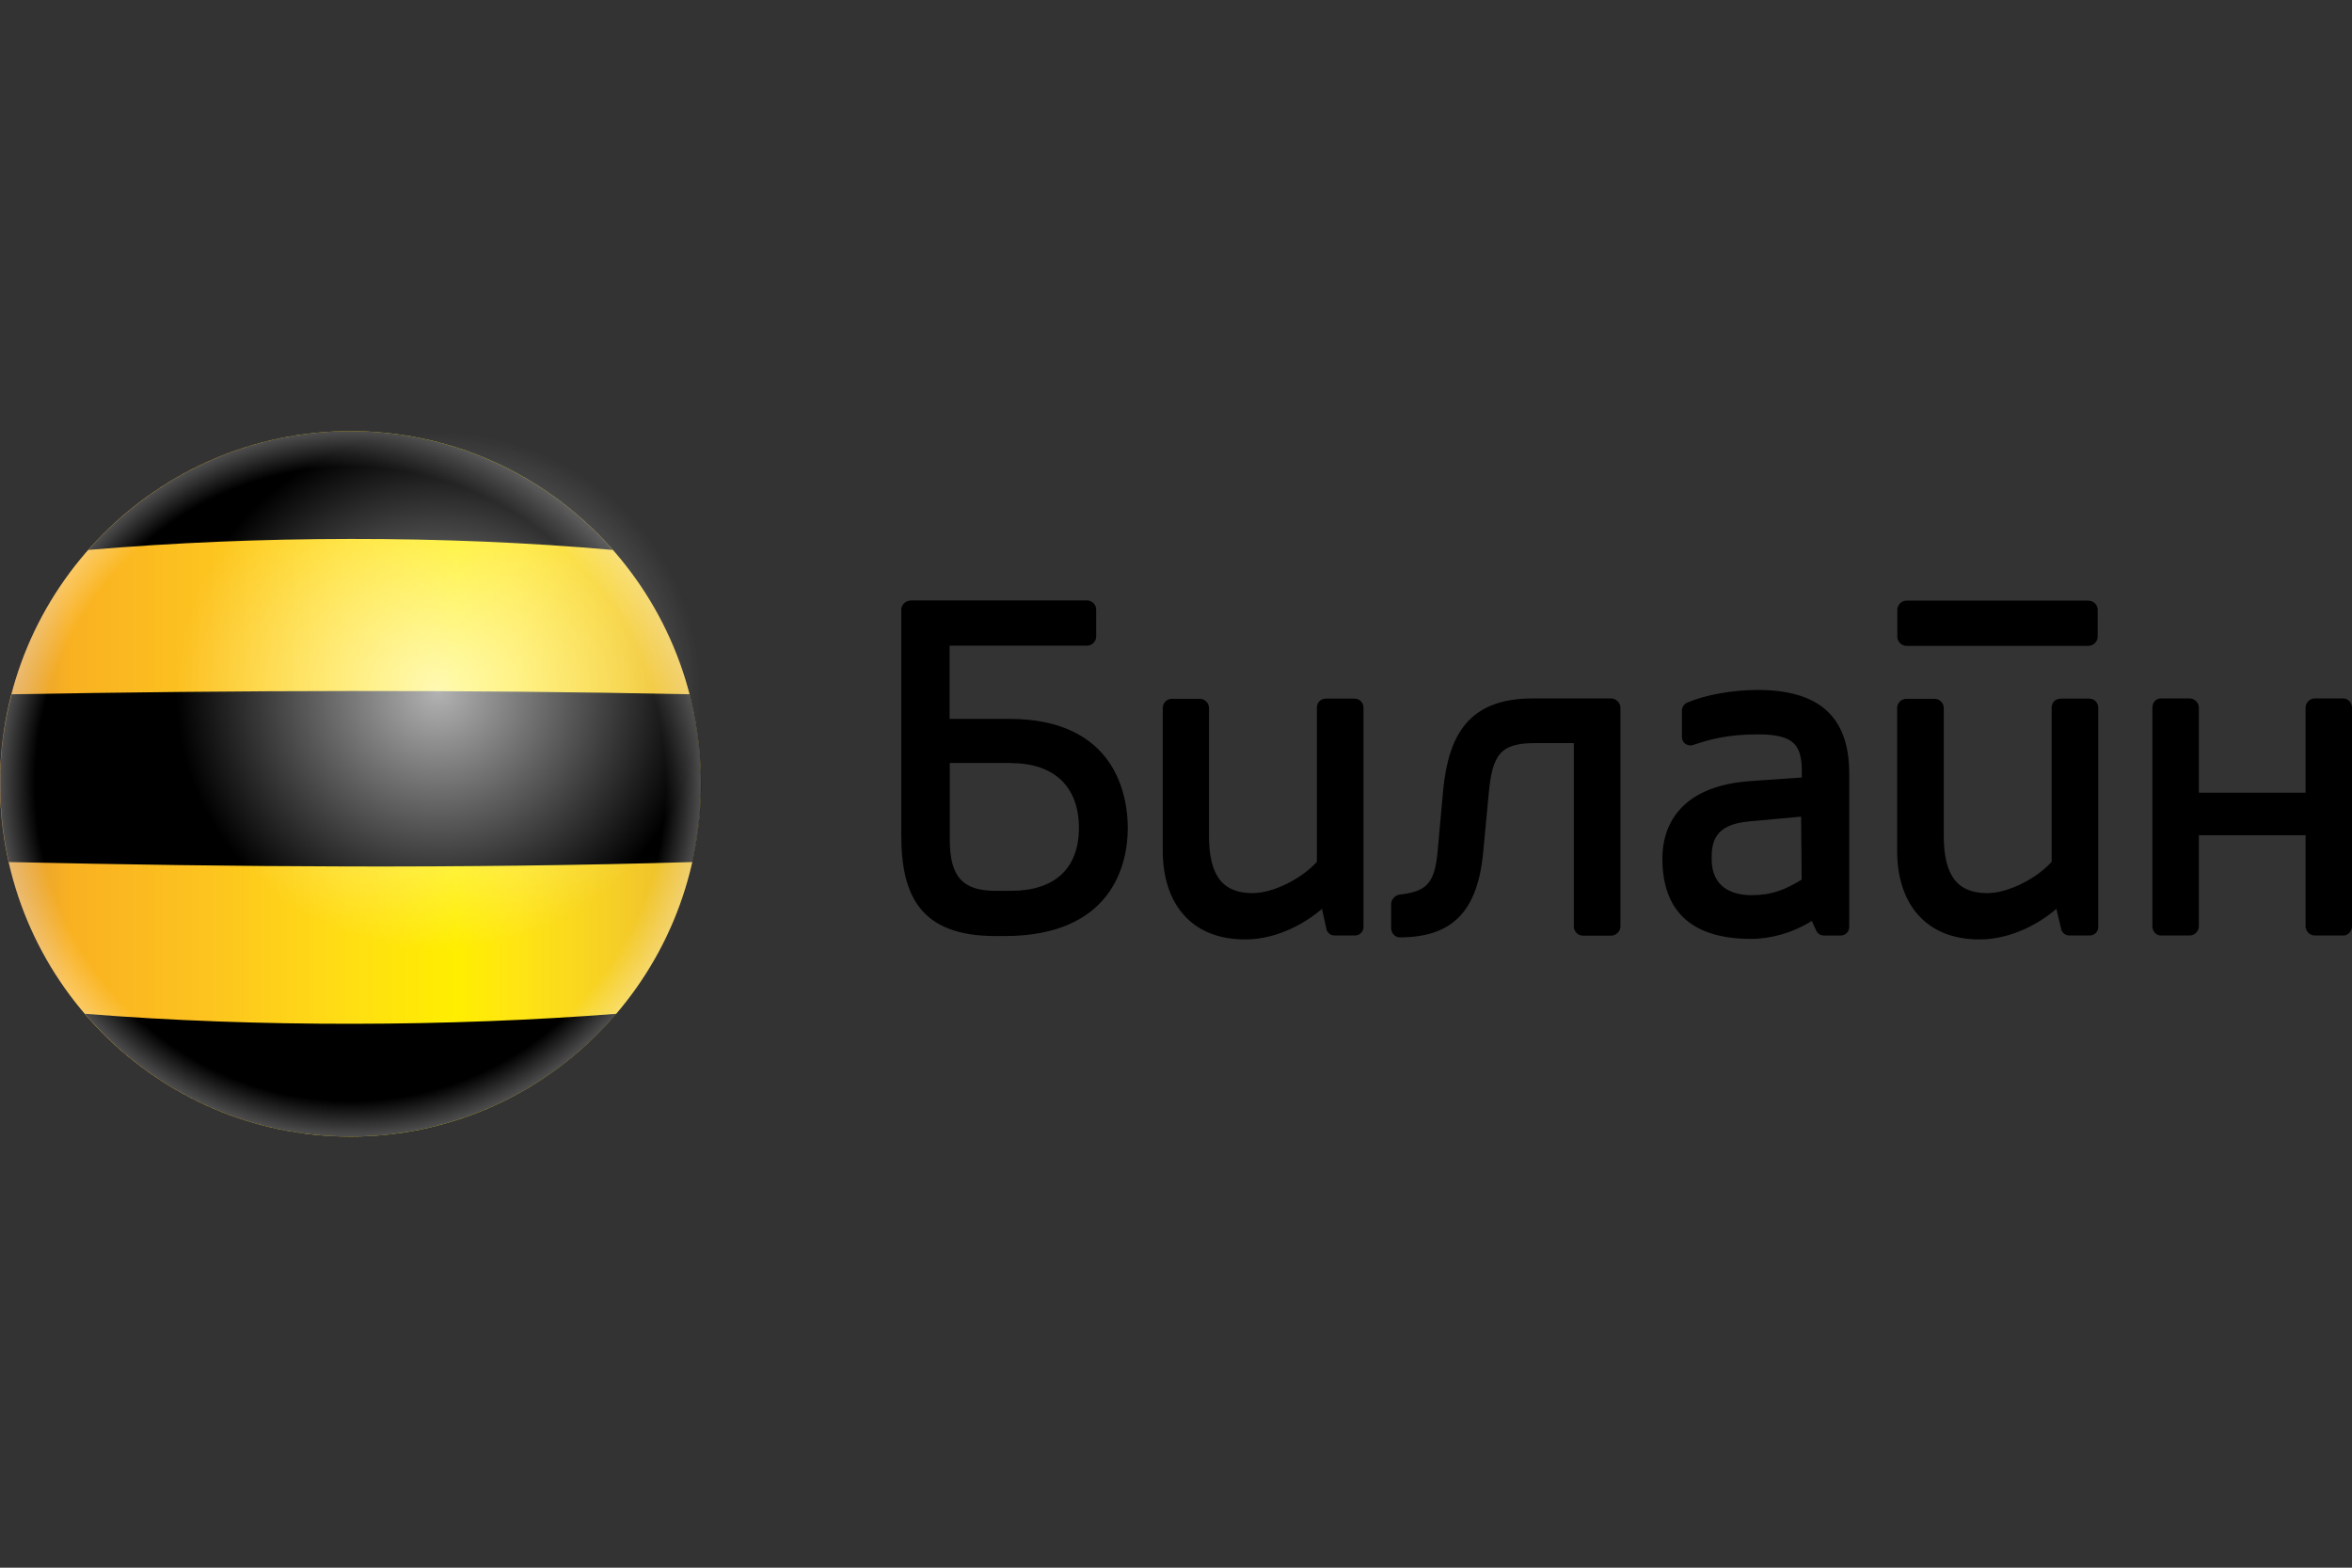 <svg width="180" height="120" viewBox="0 0 180 120" fill="none" xmlns="http://www.w3.org/2000/svg">
<rect x="0" y="0" width="180" height="120" fill="#333333" stroke="none"/>
<g clip-path="url(#clip0_6_792)">
<path d="M177.139 53.463C176.778 53.463 176.448 53.782 176.448 54.158V60.675H168.278V54.158C168.278 53.795 167.959 53.463 167.586 53.463H165.357C164.997 53.463 164.724 53.782 164.724 54.158V70.912C164.724 71.275 164.998 71.608 165.357 71.608H167.586C167.946 71.608 168.278 71.288 168.278 70.912V63.932H176.448V70.911C176.448 71.274 176.765 71.607 177.139 71.607H179.368C179.685 71.607 180 71.287 180 70.911V54.158C180 53.795 179.683 53.463 179.368 53.463H177.139ZM159.804 45.976C160.222 45.976 160.538 46.295 160.538 46.671V48.742C160.538 49.105 160.221 49.438 159.804 49.438H145.894C145.533 49.438 145.203 49.118 145.203 48.742V46.671C145.203 46.309 145.52 45.976 145.894 45.976H159.804ZM69.666 45.976C69.306 45.976 68.976 46.295 68.976 46.671V63.933C68.976 68.567 70.442 71.651 76.183 71.651H76.874C85.088 71.651 86.31 66.191 86.31 63.382C86.31 60.906 85.389 55.027 77.233 55.027H72.672V49.422H83.202C83.563 49.422 83.893 49.103 83.893 48.727V46.655C83.893 46.292 83.576 45.959 83.202 45.959H69.666C69.666 45.961 69.666 45.976 69.666 45.976ZM77.377 58.415C80.715 58.415 82.57 60.254 82.57 63.368C82.57 66.495 80.7 68.189 77.377 68.189H76.197C73.694 68.189 72.688 67.132 72.688 64.279V58.4H77.377V58.415ZM129.122 53.781C128.891 53.868 128.718 54.158 128.718 54.374V56.445C128.718 56.633 128.848 56.851 128.992 56.951C129.179 57.038 129.352 57.096 129.538 57.038C130.776 56.618 132.185 56.213 134.515 56.213C137.393 56.213 137.896 57.081 137.896 59.153V59.515L133.926 59.791C127.539 60.254 127.223 64.425 127.223 65.714C127.223 69.523 129.223 71.868 134.013 71.868C135.523 71.868 137.206 71.405 138.659 70.493L138.977 71.188C139.063 71.421 139.294 71.609 139.566 71.609H140.888C141.206 71.609 141.522 71.333 141.522 70.971V59.197C141.522 54.882 139.235 52.811 134.501 52.811C132.502 52.825 130.531 53.187 129.122 53.781ZM130.991 65.727C130.991 64.438 131.222 63.106 133.869 62.874L137.839 62.511L137.882 67.333C136.601 68.115 135.595 68.521 134.055 68.521C132.545 68.523 130.991 67.929 130.991 65.727ZM101.53 71.187C101.616 71.419 101.847 71.608 102.119 71.608H103.716C104.033 71.608 104.349 71.332 104.349 70.97V54.172C104.349 53.81 104.075 53.477 103.658 53.477H101.473C101.055 53.477 100.782 53.796 100.782 54.172V65.974C99.602 67.263 97.459 68.364 95.862 68.364C93.633 68.364 92.525 67.118 92.525 63.962V54.187C92.525 53.824 92.208 53.492 91.849 53.492H89.663C89.302 53.492 88.986 53.811 88.986 54.187V65.12C88.986 69.116 91.13 71.911 95.287 71.911C97.848 71.911 100.077 70.536 101.171 69.565L101.53 71.187ZM157.762 71.187C157.848 71.419 158.079 71.608 158.351 71.608H159.948C160.265 71.608 160.581 71.332 160.581 70.97V54.172C160.581 53.81 160.307 53.477 159.891 53.477H157.705C157.287 53.477 157.014 53.796 157.014 54.172V65.974C155.834 67.263 153.691 68.364 152.094 68.364C149.865 68.364 148.757 67.118 148.757 63.962V54.187C148.757 53.824 148.44 53.492 148.066 53.492H145.88C145.52 53.492 145.189 53.811 145.189 54.187V65.12C145.189 69.116 147.333 71.911 151.491 71.911C154.051 71.911 156.28 70.536 157.374 69.565L157.762 71.187ZM110.017 65.221C109.786 67.654 109.154 68.248 107.096 68.479C106.779 68.523 106.463 68.842 106.463 69.218V71.057C106.463 71.419 106.78 71.752 107.096 71.752C111.11 71.752 113.124 69.826 113.527 65.047L113.93 60.776C114.204 57.792 114.793 56.88 117.483 56.88H120.447V70.926C120.447 71.288 120.764 71.621 121.137 71.621H123.323C123.64 71.621 124.014 71.302 124.014 70.926V54.158C124.014 53.795 123.654 53.463 123.323 53.463H117.296C112.319 53.463 110.866 56.359 110.449 60.442L110.017 65.221Z" fill="black"/>
<path d="M26.829 33C41.646 33 53.643 45.091 53.643 59.992C53.643 74.909 41.632 87 26.829 87C12.011 87 0 74.909 0 59.992C0 45.091 12.026 33 26.829 33Z" fill="url(#paint0_linear_6_792)"/>
<path d="M6.761 42.094C19.722 40.993 33.935 40.95 46.896 42.094C41.99 36.519 34.812 33 26.829 33C18.846 33 11.682 36.519 6.761 42.094Z" fill="black"/>
<path d="M47.169 77.602C34.583 78.586 19.622 78.659 6.502 77.602C11.407 83.35 18.701 86.999 26.829 86.999C34.958 86.999 42.25 83.35 47.169 77.602Z" fill="black"/>
<path d="M0.892 53.143C18.341 52.838 35.359 52.781 52.78 53.143C53.355 55.329 53.657 57.633 53.657 60.007C53.657 62.064 53.426 64.062 52.995 65.987C35.344 66.508 17.952 66.364 0.676 65.987C0.243 64.061 0.014 62.064 0.014 60.007C0 57.633 0.317 55.33 0.892 53.143Z" fill="black"/>
<path d="M33.527 72.692C44.636 72.692 53.643 63.842 53.643 52.925C53.643 42.007 44.636 33.157 33.527 33.157C22.417 33.157 13.411 42.007 13.411 52.925C13.411 63.842 22.417 72.692 33.527 72.692Z" fill="url(#paint1_radial_6_792)"/>
<path d="M26.829 33C41.646 33 53.643 45.091 53.643 59.992C53.643 74.909 41.632 87 26.829 87C12.027 87 0 74.909 0 59.992C0 45.091 12.026 33 26.829 33Z" fill="url(#paint2_radial_6_792)"/>
</g>
<defs>
<linearGradient id="paint0_linear_6_792" x1="0" y1="60" x2="53.643" y2="60" gradientUnits="userSpaceOnUse">
<stop stop-color="#DB973A"/>
<stop offset="0.1" stop-color="#F9B122"/>
<stop offset="0.3" stop-color="#FDC41F"/>
<stop offset="0.489" stop-color="#FFDD14"/>
<stop offset="0.65" stop-color="#FFEE00"/>
<stop offset="0.737" stop-color="#FFE513"/>
<stop offset="0.887" stop-color="#F5CD28"/>
<stop offset="1" stop-color="#E9B730"/>
</linearGradient>
<radialGradient id="paint1_radial_6_792" cx="0" cy="0" r="1" gradientUnits="userSpaceOnUse" gradientTransform="translate(33.527 52.925) scale(20.089 19.794)">
<stop stop-color="white" stop-opacity="0.7"/>
<stop offset="1" stop-color="white" stop-opacity="0"/>
</radialGradient>
<radialGradient id="paint2_radial_6_792" cx="0" cy="0" r="1" gradientUnits="userSpaceOnUse" gradientTransform="translate(26.821 60) scale(26.821 27)">
<stop offset="0.9" stop-color="white" stop-opacity="0"/>
<stop offset="1" stop-color="white" stop-opacity="0.3"/>
</radialGradient>
<clipPath id="clip0_6_792">
<rect width="180" height="120" fill="white"/>
</clipPath>
</defs>
</svg>
